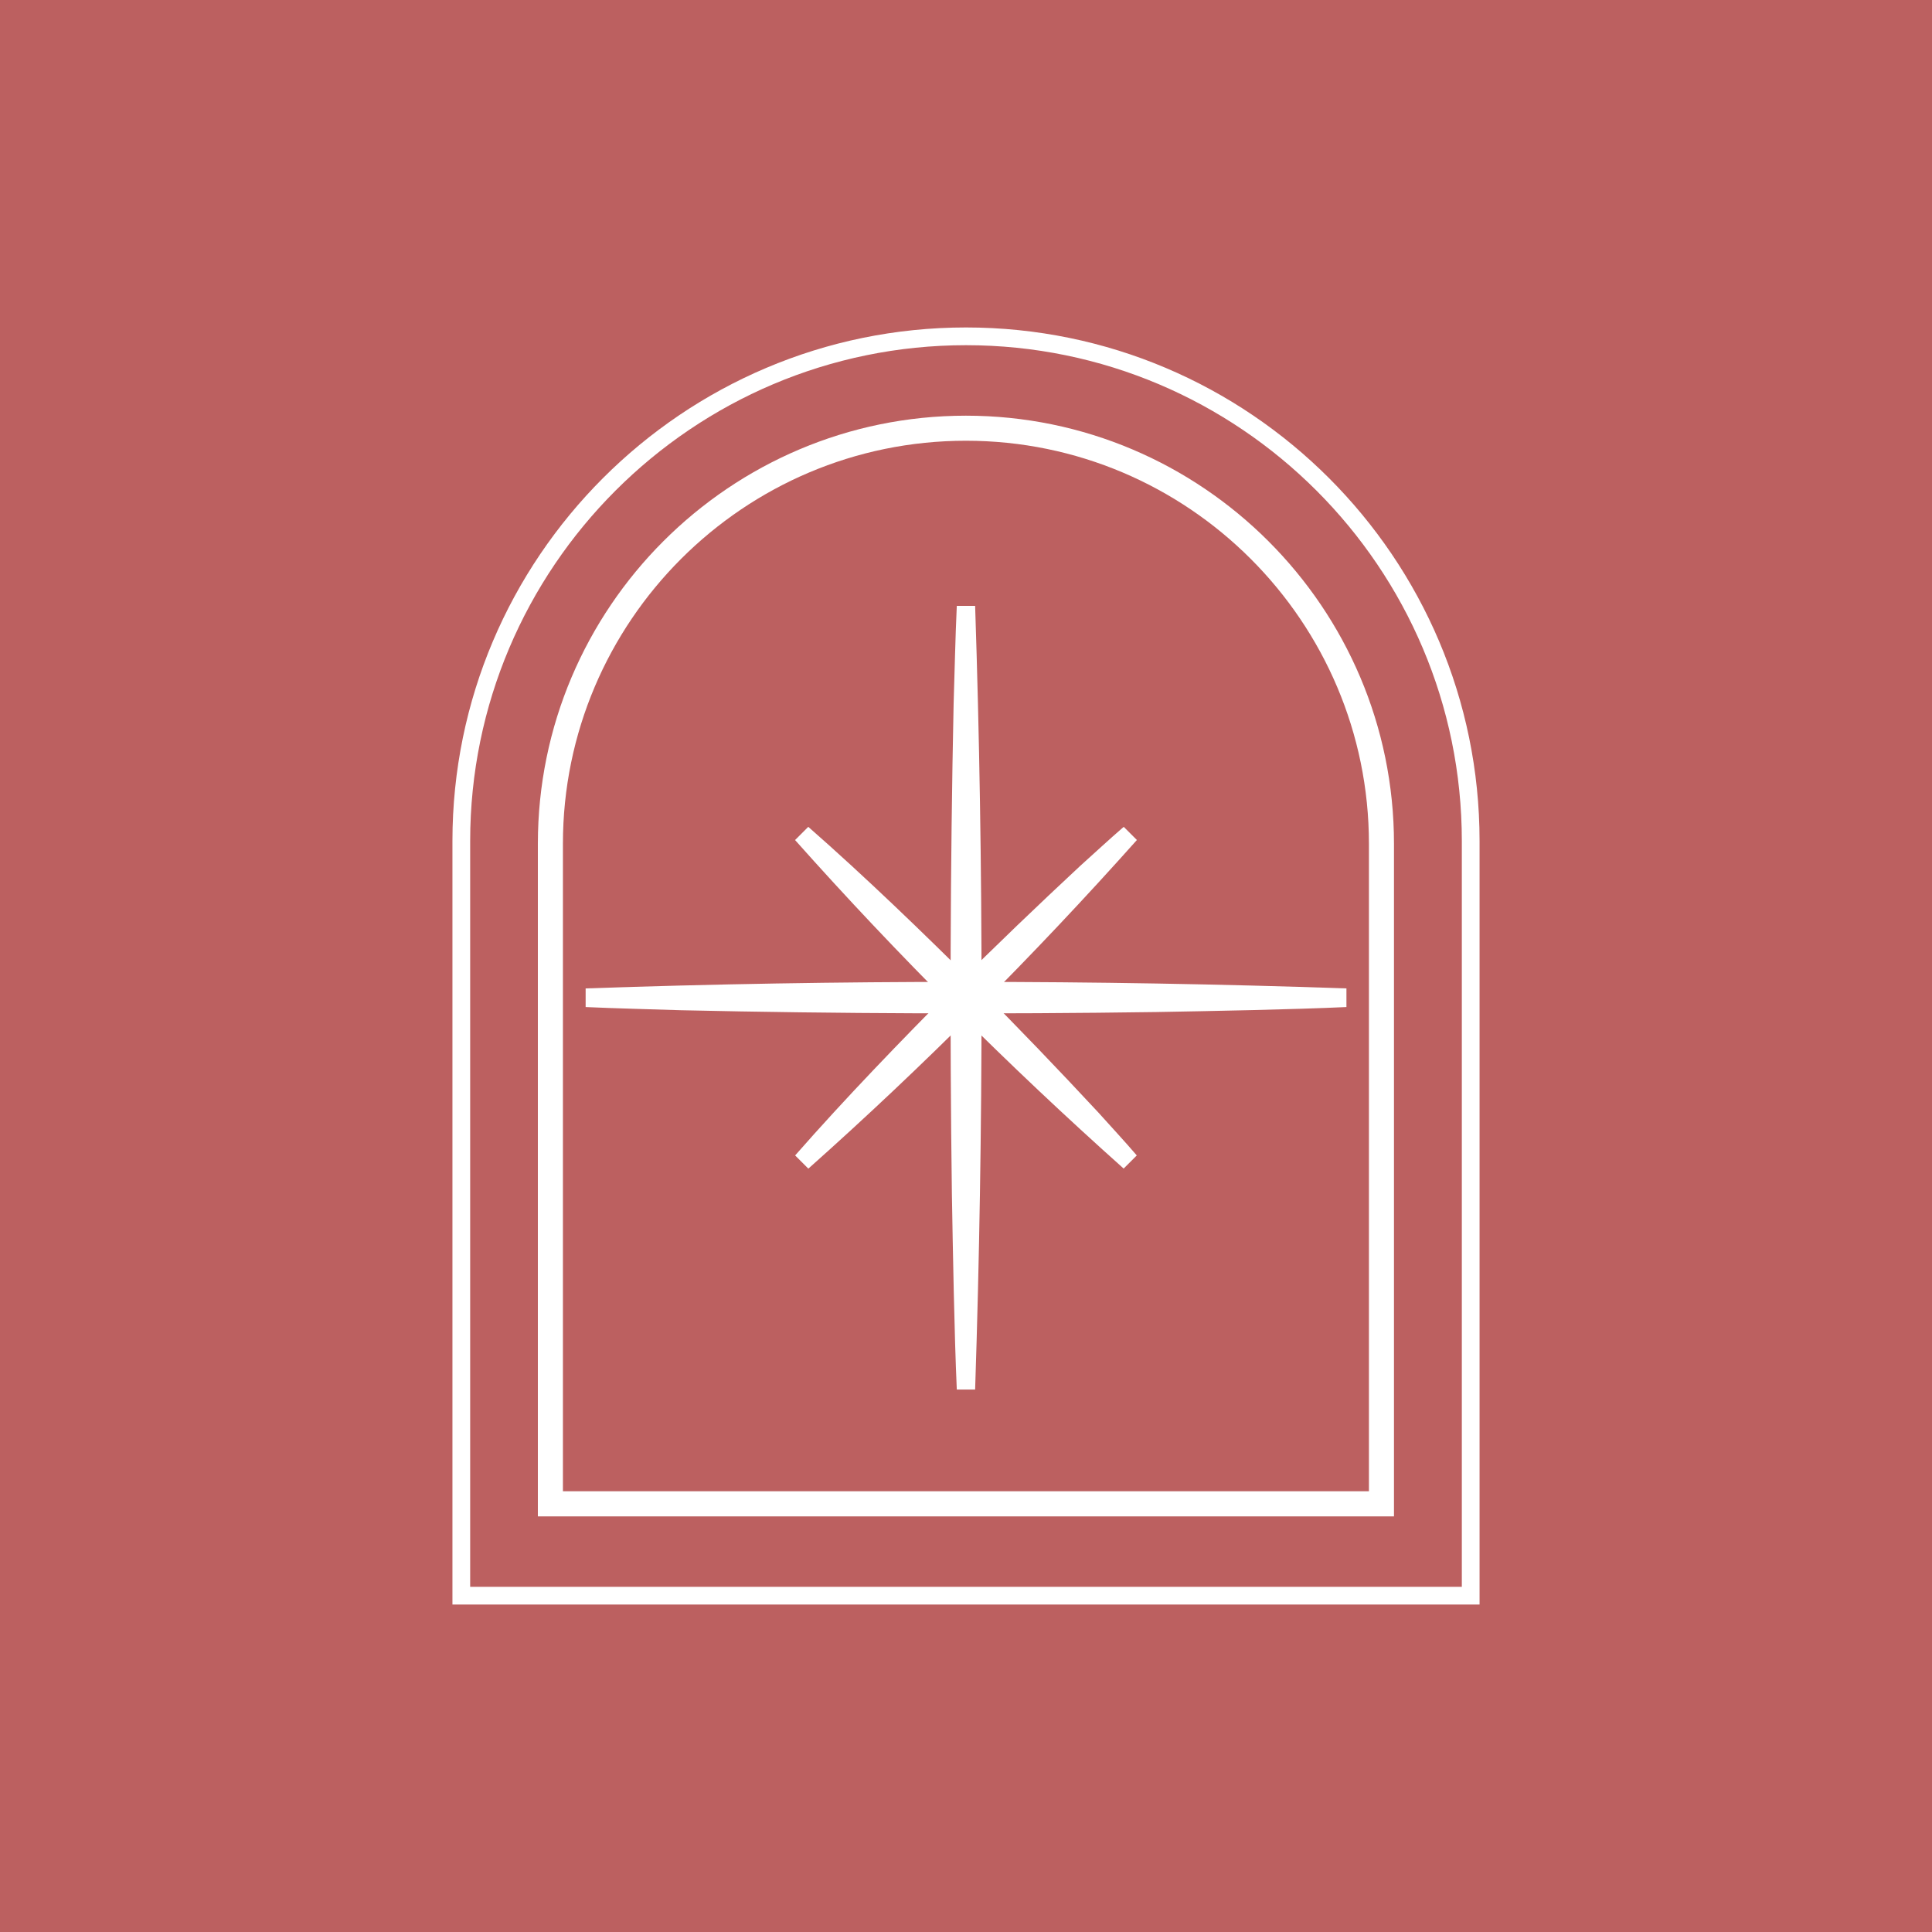 <?xml version="1.0" encoding="UTF-8"?>
<svg id="Camada_1" data-name="Camada 1" xmlns="http://www.w3.org/2000/svg" viewBox="0 0 256 256">
  <defs>
    <style>
      .cls-1 {
        fill: #fff;
      }

      .cls-2 {
        fill: #bc6060;
      }
    </style>
  </defs>
  <rect class="cls-2" x="-18.4" y="-9.21" width="290.04" height="275.74"/>
  <g>
    <g>
      <path class="cls-1" d="M77.59,130.97c33.47-1.16,67.35-1.15,100.82,0,0,0,0,2.47,0,2.47-7.22.33-17.85.53-25.2.66-20.85.3-42.14.23-63.01-.24-4.2-.14-8.4-.23-12.6-.42v-2.47h0Z"/>
      <path class="cls-1" d="M129.21,80.28c1.14,34.47,1.13,69.37,0,103.84,0,0-2.43,0-2.43,0-.33-7.44-.52-18.39-.65-25.96-.29-21.47-.22-43.4.23-64.9.14-4.33.22-8.65.42-12.98h2.42Z"/>
      <path class="cls-1" d="M150.64,111.31c-13.62,15.27-28.25,29.94-43.53,43.54,0,0-1.75-1.75-1.75-1.75,6.67-7.6,14.03-15.22,21.16-22.38,5.24-5.25,11.18-10.93,16.64-16.01,1.91-1.71,3.79-3.47,5.74-5.15l1.75,1.75h0Z"/>
      <path class="cls-1" d="M148.89,154.84c-15.26-13.62-29.94-28.25-43.54-43.53,0,0,1.75-1.75,1.75-1.75,7.6,6.67,15.22,14.03,22.38,21.16,5.25,5.24,10.93,11.18,16.01,16.64,1.71,1.91,3.47,3.79,5.14,5.74l-1.75,1.75h0Z"/>
    </g>
    <path class="cls-1" d="M184.72,200.93h-113.45v-89.13c0-31.28,25.45-56.72,56.72-56.72s56.72,25.45,56.72,56.72v89.13ZM74.6,197.6h106.79v-85.8c0-29.44-23.95-53.4-53.4-53.4s-53.4,23.95-53.4,53.4v85.8Z"/>
    <path class="cls-1" d="M196.05,212.61H59.95v-101.17c0-37.52,30.53-68.05,68.05-68.05s68.05,30.53,68.05,68.05v101.17ZM62.3,210.26h131.4v-98.82c0-36.23-29.47-65.7-65.7-65.7s-65.7,29.47-65.7,65.7v98.82Z"/>
  </g>
</svg>
